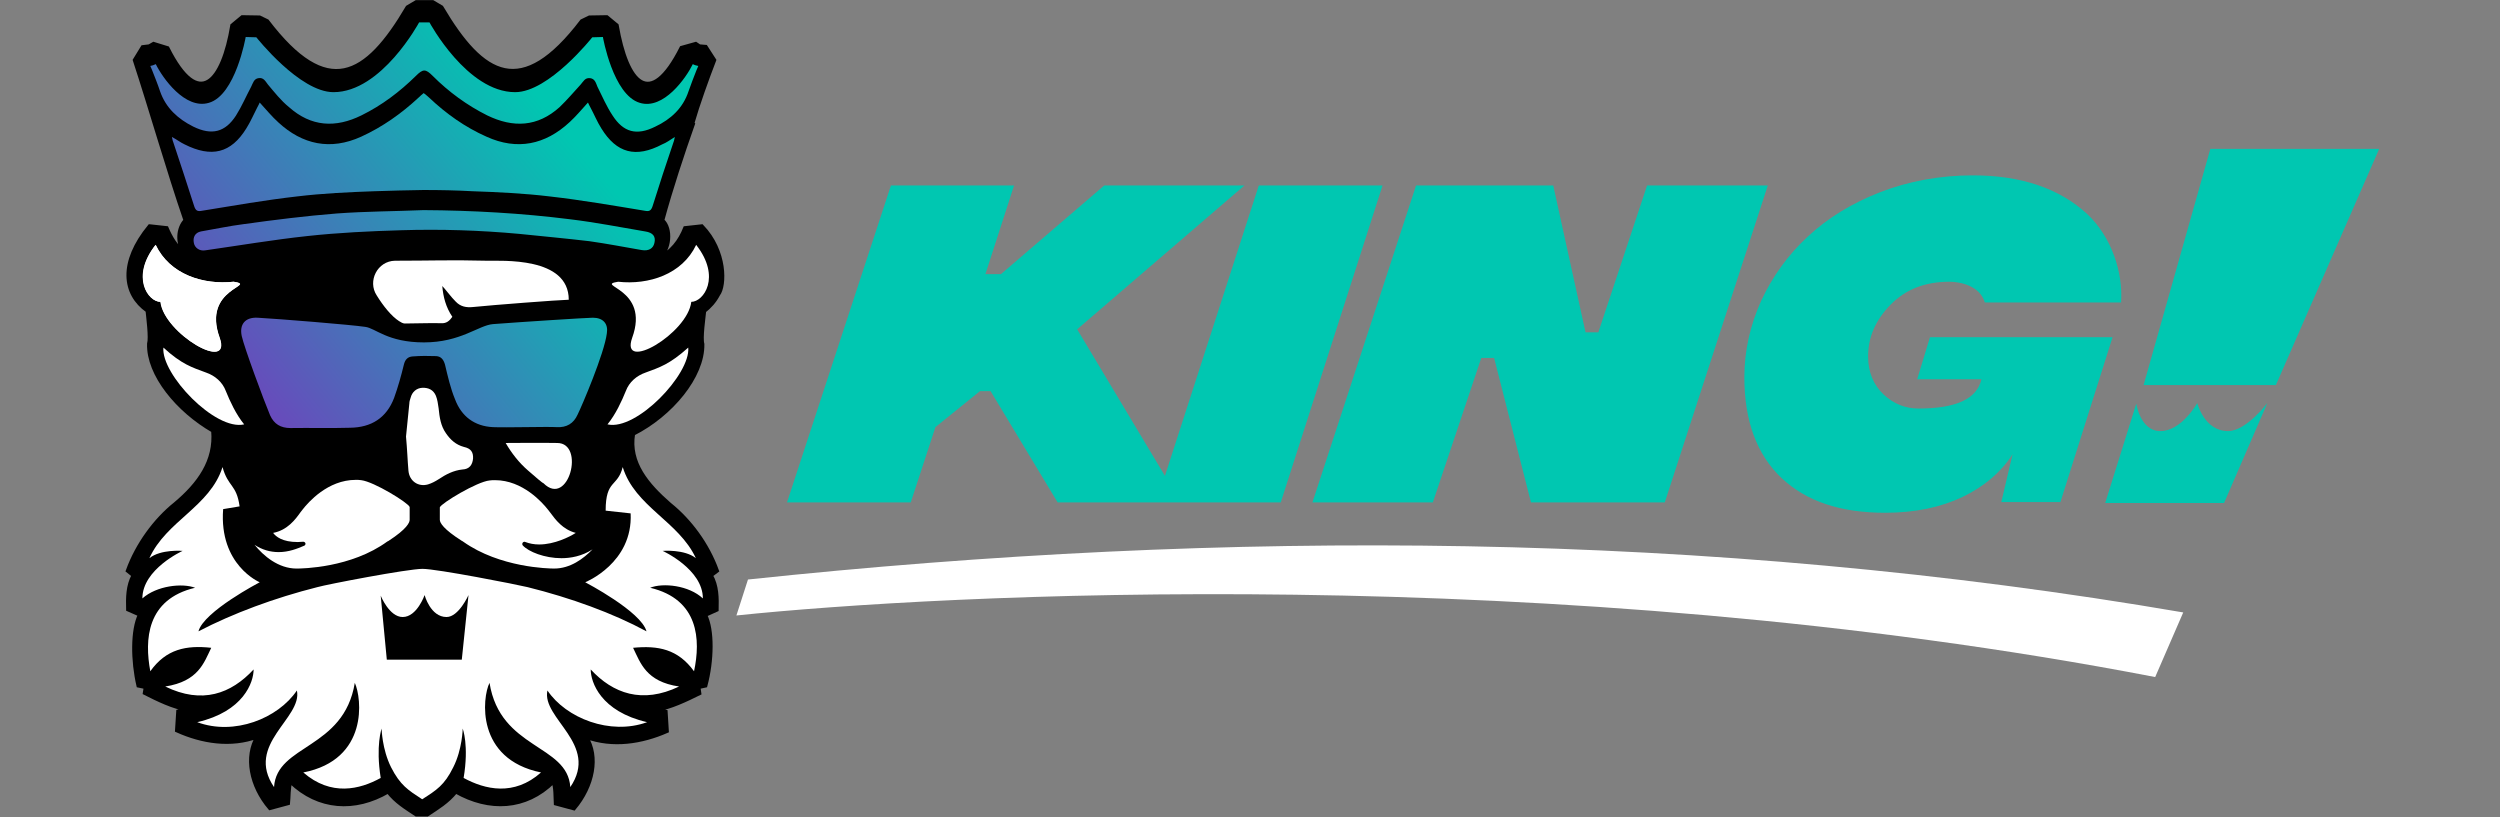 <?xml version="1.0" encoding="UTF-8"?>
<svg xmlns="http://www.w3.org/2000/svg" width="260" height="85" viewBox="0 0 260 85" fill="none">
  <rect x="0" y="0" width="260" height="85" fill="#808080" stroke="none"/>
  <g clip-path="url(#clip0_13943_222)">
    <path d="M97.284 44.421L101.912 40.681H103.022L109.995 52.251H120.266H122.833H133.198L143.785 19.285H130.916L121.153 49.493L112.024 34.246L129.426 19.285H114.845L104.1 28.509H102.483L105.463 19.285H92.657L81.848 52.251H94.717L97.284 44.421Z" fill="#00C7B1"></path>
    <path d="M149.015 52.251L154.054 37.226H155.387L159.222 52.251H173.137L183.851 19.285H171.299L166.227 34.563H164.895L161.535 19.285H147.271L136.494 52.251H149.015Z" fill="#00C7B1"></path>
    <path d="M181.412 39.222C181.412 43.787 182.712 47.274 185.279 49.715C187.879 52.155 191.429 53.328 196.057 53.328C199.163 53.328 201.858 52.757 204.108 51.68C206.359 50.602 208.134 49.081 209.306 47.242L208.134 52.218H214.283L219.704 35.07H200.716L199.386 39.444H206.073C205.597 41.505 203.41 42.487 199.512 42.487C198.181 42.487 196.944 42.012 195.898 41.029C194.852 40.047 194.282 38.715 194.282 37.067C194.282 35.07 195.043 33.295 196.628 31.678C198.212 30.062 200.241 29.301 202.745 29.301C203.855 29.301 205.914 29.713 206.422 31.456H220.591C220.813 28.35 219.608 24.641 217.073 22.264C214.187 19.601 210.226 18.238 205.185 18.238C201.73 18.238 198.529 18.84 195.549 19.982C192.539 21.155 190.034 22.708 188.005 24.61C185.945 26.512 184.329 28.762 183.155 31.298C182.015 33.834 181.412 36.496 181.412 39.222Z" fill="#00C7B1"></path>
    <path d="M247.437 15.481H229.876L222.934 40.047H236.691L247.437 15.481Z" fill="#00C7B1"></path>
    <path d="M222.173 41.981L218.939 52.315H231.301L235.802 41.918C235.802 41.918 233.615 44.834 231.714 44.834C229.242 44.834 228.512 41.918 228.512 41.918C228.512 41.918 226.896 44.834 224.677 44.834C222.585 44.834 222.173 41.981 222.173 41.981Z" fill="#00C7B1"></path>
    <path d="M77.79 60.27L76.586 64.01C97.538 61.823 161.347 58.305 224.139 70.413L227.056 63.693C177.544 55.198 127.651 54.976 77.79 60.27Z" fill="white"></path>
    <path d="M74.696 30.617C75.391 29.723 75.517 26.146 72.99 23.528L71.252 23.719C70.715 25.061 69.862 26.242 68.441 26.849C69.704 26.083 69.831 23.719 68.883 22.921C69.768 19.663 70.968 16.023 72.074 12.893L72.01 12.829C72.579 10.849 73.558 8.134 74.285 6.25L73.4 4.877C73.369 4.877 72.769 4.813 72.737 4.813L72.358 4.558L70.873 4.973C67.588 11.488 65.187 8.677 64.145 2.641L63.102 1.779C62.66 1.779 61.744 1.811 61.302 1.811L60.512 2.194C54.257 10.402 50.214 8.039 45.917 0.757L45.001 0.214C44.464 0.214 43.832 0.214 43.295 0.214L42.379 0.757C38.083 8.071 34.04 10.402 27.785 2.194L26.995 1.811C26.553 1.811 25.637 1.779 25.195 1.779L24.152 2.641C23.173 8.518 20.709 11.552 17.423 5.005L15.97 4.558L15.528 4.813C15.528 4.813 14.865 4.909 14.833 4.909L14.012 6.25C15.686 11.36 17.55 17.875 19.287 22.921C18.497 23.719 18.403 25.316 19.161 26.274C18.276 25.635 17.739 24.677 17.329 23.719L15.591 23.528H15.56C12.464 27.296 12.843 30.554 15.338 32.31C15.402 32.981 15.686 35.12 15.496 35.759C15.402 38.953 18.497 42.689 22.162 44.797C22.446 47.959 20.677 50.354 18.245 52.398C16.128 54.09 14.264 56.645 13.285 59.36L13.885 59.839C13.285 60.925 13.285 62.17 13.317 63.384L14.549 63.927C13.759 65.523 13.791 68.717 14.391 71.304L15.149 71.464L15.054 72.07C16.381 72.741 18.055 73.571 19.477 73.763L18.529 73.987L18.403 75.967C21.025 77.148 23.994 77.627 26.774 76.605C25.51 78.681 26.079 81.715 28.069 84.046L29.965 83.535C30.028 83.025 29.996 81.747 30.217 81.3C33.123 84.11 36.914 84.334 40.358 82.322C41.211 83.408 42.19 83.983 43.295 84.717H44.433C45.538 83.983 46.518 83.408 47.402 82.322C50.877 84.302 54.668 84.142 57.542 81.3C57.795 81.747 57.764 83.025 57.795 83.567L59.691 84.078C61.681 81.715 62.249 78.681 60.954 76.637C63.734 77.659 66.735 77.18 69.357 76.031L69.231 74.019L68.251 73.795C69.673 73.603 71.379 72.773 72.737 72.102L72.642 71.464L73.369 71.304C74.064 68.717 74.127 65.523 73.337 63.959L74.538 63.416C74.569 62.202 74.569 60.925 73.937 59.839L74.569 59.36C73.59 56.645 71.758 54.154 69.641 52.462C67.335 50.45 65.345 48.15 65.85 45.116C69.768 43.136 73.116 39.144 73.053 35.791C72.863 35.152 73.179 33.013 73.242 32.342C73.779 31.927 74.317 31.352 74.696 30.617Z" fill="black" stroke="black" stroke-width="0.403" stroke-miterlimit="10"></path>
    <path d="M67.615 61.127C68.947 60.588 71.641 60.873 73.099 62.236C73.099 59.193 68.915 57.291 68.915 57.291C68.915 57.291 71.197 57.101 72.37 58.052C70.595 54.217 66.031 52.695 64.763 48.574C64.224 50.698 62.988 49.842 62.988 53.107L65.587 53.392C65.84 58.559 60.864 60.556 60.864 60.556C60.864 60.556 66.696 63.599 67.235 65.659C63.717 63.758 59.342 62.173 54.873 61.063C53.858 60.81 45.459 59.161 43.937 59.161C42.416 59.161 33.984 60.778 33.001 61.063C28.595 62.173 24.221 63.789 20.639 65.659C21.178 63.599 27.01 60.556 27.01 60.556C27.01 60.556 22.763 58.781 23.207 52.949L24.918 52.663C24.601 50.349 23.714 50.666 23.143 48.574C21.844 52.695 17.279 54.185 15.536 58.052C16.709 57.101 18.991 57.291 18.991 57.291C18.991 57.291 14.807 59.193 14.807 62.236C16.297 60.905 18.959 60.62 20.29 61.127C15.219 62.331 15.028 66.547 15.631 69.812C17.279 67.498 19.371 67.086 21.97 67.371C21.21 68.924 20.639 70.858 17.184 71.397C21.019 73.267 24.031 72.158 26.376 69.622C26.376 70.953 25.33 73.996 20.512 75.106C24.348 76.532 28.912 74.725 30.878 71.809C31.48 74.693 25.457 77.388 28.5 81.857C28.785 77.388 35.759 77.958 36.9 71.016C37.629 72.601 38.358 79.004 31.543 80.336C34.428 82.84 37.407 82.111 39.594 80.906C39.056 77.546 39.69 75.771 39.69 75.771C39.69 75.771 39.721 77.895 40.672 79.797C41.623 81.667 42.447 82.174 43.905 83.125C45.395 82.174 46.219 81.667 47.139 79.797C48.09 77.927 48.121 75.771 48.121 75.771C48.121 75.771 48.787 77.514 48.216 80.906C50.435 82.111 53.446 82.84 56.267 80.336C49.453 78.941 50.15 72.538 50.911 71.016C52.02 77.958 59.025 77.388 59.311 81.857C62.354 77.388 56.299 74.725 56.933 71.809C58.867 74.693 63.463 76.5 67.299 75.106C62.48 73.996 61.434 70.953 61.434 69.622C63.748 72.126 66.791 73.235 70.627 71.397C67.172 70.89 66.601 68.924 65.84 67.371C68.44 67.118 70.5 67.498 72.18 69.812C72.877 66.547 72.687 62.331 67.615 61.127ZM48.026 68.607H40.228L39.594 61.951C39.594 61.951 40.482 64.17 41.877 64.17C43.367 64.17 44.159 61.887 44.159 61.887C44.159 61.887 44.761 64.17 46.441 64.17C47.709 64.17 48.724 61.887 48.724 61.887L48.026 68.607Z" fill="white"></path>
    <path d="M61.655 33.042C61.084 33.042 54.142 33.486 51.258 33.708C49.768 33.835 47.898 35.61 44.094 35.61C40.291 35.61 39.054 34.12 37.977 33.993C36.487 33.771 29.069 33.169 26.787 33.042C25.488 32.979 24.885 33.74 25.139 34.944C25.392 36.117 27.421 41.601 28.087 43.186C28.499 44.105 29.196 44.517 30.211 44.517C32.271 44.485 34.363 44.549 36.423 44.485C38.611 44.453 40.195 43.471 40.988 41.379C41.4 40.238 41.717 39.096 42.002 37.924C42.129 37.385 42.414 37.1 42.921 37.068C43.746 37.005 44.538 37.005 45.362 37.036C45.869 37.068 46.123 37.385 46.281 37.924C46.567 39.128 46.852 40.396 47.328 41.537C47.993 43.312 49.356 44.327 51.258 44.422C52.558 44.485 56.964 44.358 57.883 44.422C58.929 44.485 59.658 44.041 60.07 43.122C60.482 42.298 62.859 36.751 63.113 34.659C63.272 33.676 62.733 33.042 61.655 33.042Z" fill="url(#paint0_linear_13943_222)"></path>
    <path d="M72.053 6.669C71.356 8.096 69.01 11.456 66.538 10.695C63.748 9.871 62.702 3.848 62.702 3.848L61.593 3.88C61.593 3.88 57.092 9.585 53.573 9.585C48.565 9.585 44.666 2.327 44.666 2.327H44.096H43.588C43.588 2.327 39.69 9.585 34.681 9.585C31.163 9.585 26.662 3.88 26.662 3.88L25.552 3.848C25.552 3.848 24.506 9.902 21.717 10.695C19.244 11.424 16.899 8.096 16.201 6.669C16.011 6.764 15.821 6.828 15.631 6.859C15.694 6.986 15.758 7.145 15.821 7.303C16.106 8.032 16.392 8.73 16.645 9.49C17.247 11.234 18.515 12.375 20.1 13.167C22.034 14.118 23.429 13.738 24.538 12.026C25.14 11.075 25.584 10.029 26.123 9.015C26.313 8.635 26.408 8.191 26.884 8.127C27.422 8.032 27.613 8.476 27.866 8.793C28.564 9.617 29.198 10.441 30.053 11.139C32.367 13.199 34.903 13.326 37.598 11.995C39.721 10.948 41.56 9.554 43.24 7.906C43.62 7.525 43.874 7.335 44.127 7.335C44.381 7.335 44.635 7.525 45.015 7.906C46.663 9.554 48.565 10.948 50.657 11.995C53.383 13.326 55.919 13.199 58.201 11.139C58.962 10.41 59.691 9.554 60.388 8.793C60.674 8.476 60.832 8.064 61.371 8.127C61.878 8.191 61.973 8.635 62.132 9.015C62.639 10.029 63.083 11.075 63.717 12.026C64.826 13.738 66.189 14.15 68.154 13.167C69.771 12.407 71.039 11.234 71.609 9.49C71.863 8.761 72.148 8.032 72.434 7.303C72.497 7.145 72.56 7.018 72.624 6.859C72.434 6.828 72.212 6.764 72.053 6.669Z" fill="url(#paint1_linear_13943_222)"></path>
    <path d="M62.543 13.358C62.1 12.661 61.782 11.868 61.402 11.171C61.307 11.012 61.244 10.854 61.149 10.664C60.483 11.393 59.881 12.122 59.215 12.724C56.711 15.038 53.795 15.672 50.593 14.214C48.374 13.231 46.409 11.837 44.634 10.157C44.444 9.966 44.254 9.84 44.063 9.681C43.873 9.84 43.715 9.966 43.525 10.157C41.749 11.805 39.784 13.2 37.565 14.214C34.364 15.672 31.448 15.038 28.943 12.724C28.278 12.122 27.675 11.393 27.01 10.664C26.915 10.854 26.851 11.012 26.756 11.171C26.376 11.9 26.059 12.661 25.615 13.358C24.03 15.926 22.002 16.433 19.18 15.006C18.768 14.816 18.42 14.531 17.881 14.246C17.944 14.499 17.944 14.626 18.008 14.753C18.737 16.972 19.497 19.222 20.195 21.441C20.353 21.917 20.544 22.012 21.019 21.917C24.316 21.378 27.58 20.807 30.909 20.427C33.54 20.11 36.266 19.983 38.928 19.888C40.64 19.825 42.32 19.793 44.032 19.761C45.743 19.761 47.423 19.793 49.135 19.888C51.861 19.983 54.524 20.11 57.155 20.427C60.483 20.807 63.78 21.378 67.044 21.917C67.52 22.012 67.71 21.917 67.869 21.441C68.566 19.222 69.295 16.972 70.056 14.753C70.119 14.626 70.119 14.467 70.183 14.246C69.675 14.563 69.295 14.848 68.883 15.006C66.125 16.465 64.128 15.926 62.543 13.358Z" fill="url(#paint2_linear_13943_222)"></path>
    <path d="M67.107 24.071C64.508 23.628 61.909 23.121 59.278 22.803C54.238 22.17 49.135 21.884 44.031 21.852C41.02 21.979 38.04 21.979 35.029 22.201C31.796 22.455 28.531 22.867 25.329 23.311C23.84 23.501 22.382 23.818 20.892 24.071C20.29 24.198 20.036 24.674 20.163 25.276C20.258 25.783 20.765 26.132 21.335 26.037C24.886 25.53 28.436 24.927 31.986 24.547C35.188 24.198 38.484 24.04 41.717 23.945C45.806 23.818 49.895 23.945 54.016 24.325C56.457 24.579 58.898 24.8 61.307 25.086C63.082 25.339 64.92 25.688 66.727 26.005C67.456 26.132 67.931 25.846 68.058 25.276C68.217 24.61 67.931 24.198 67.107 24.071Z" fill="url(#paint3_linear_13943_222)"></path>
    <path d="M41.495 33.391C41.686 33.518 41.908 33.645 42.098 33.645C43.366 33.645 44.602 33.581 45.901 33.613C46.44 33.645 46.757 33.359 47.043 32.947C46.377 31.965 46.092 30.887 45.997 29.746C46.155 29.873 47.011 31.014 47.391 31.363C47.898 31.901 48.501 31.997 49.166 31.933C51.354 31.711 57.978 31.204 59.151 31.172C59.151 26.671 52.178 27.147 50.561 27.115C46.916 27.02 44.76 27.115 41.147 27.115C41.115 27.115 41.115 27.115 41.083 27.115C39.245 27.147 38.199 29.239 39.181 30.729C39.847 31.806 40.703 32.884 41.495 33.391Z" fill="white"></path>
    <path d="M44.507 50.38C44.919 50.253 45.268 50.063 45.616 49.841C46.377 49.334 47.169 48.922 48.089 48.827C48.818 48.795 49.135 48.351 49.198 47.686C49.23 47.02 48.976 46.64 48.247 46.481C47.423 46.259 46.852 45.752 46.377 45.055C45.838 44.294 45.711 43.406 45.616 42.455C45.553 42.012 45.489 41.536 45.331 41.156C45.077 40.554 44.57 40.3 43.905 40.332C43.334 40.363 42.859 40.744 42.7 41.378C42.637 41.568 42.573 41.758 42.573 41.948C42.447 43.153 42.32 44.389 42.225 45.403C42.351 46.735 42.383 47.876 42.478 48.953C42.573 50.031 43.492 50.665 44.507 50.38Z" fill="white"></path>
    <path d="M52.59 46.07C53.192 47.116 53.984 48.131 54.904 48.923C55.664 49.589 56.394 50.223 56.52 50.254C59.12 52.854 60.895 46.07 57.947 46.07C56.552 46.038 52.748 46.07 52.59 46.07Z" fill="white"></path>
    <path d="M24.316 29.301C21.146 29.65 17.659 28.541 16.201 25.466C13.57 28.826 15.441 31.393 16.709 31.393C17.089 34.69 24.157 38.811 22.858 35.134C20.956 29.935 26.884 29.713 24.316 29.301Z" fill="white"></path>
    <path d="M71.578 36.148C71.831 38.905 66.189 44.833 63.178 44.135C64.034 43.089 64.668 41.695 65.08 40.68C65.428 39.729 66.221 39.064 67.14 38.747C68.598 38.208 69.644 37.891 71.578 36.148Z" fill="white"></path>
    <path d="M64.287 29.301C67.457 29.65 70.944 28.541 72.402 25.466C75.033 28.826 73.162 31.393 71.894 31.393C71.514 34.69 64.446 38.811 65.745 35.134C67.647 29.935 61.719 29.713 64.287 29.301Z" fill="white"></path>
    <path d="M16.993 36.148C16.739 38.905 22.381 44.833 25.393 44.135C24.537 43.089 23.903 41.695 23.491 40.68C23.142 39.729 22.35 39.064 21.43 38.747C19.972 38.208 18.895 37.891 16.993 36.148Z" fill="white"></path>
    <path d="M24.285 29.301C21.115 29.65 17.628 28.541 16.17 25.466C13.539 28.826 15.409 31.393 16.677 31.393C17.058 34.69 24.126 38.811 22.827 35.134C20.956 29.935 26.821 29.713 24.285 29.301Z" fill="white"></path>
    <path d="M30.845 59.13C28.943 59.13 27.39 57.799 26.471 56.658C27.231 57.165 28.087 57.419 28.975 57.419C30.021 57.419 30.908 57.07 31.637 56.753C31.733 56.721 31.796 56.594 31.764 56.499C31.733 56.404 31.637 56.341 31.542 56.341C31.542 56.341 31.542 56.341 31.511 56.341C31.32 56.341 31.162 56.373 30.972 56.373C29.355 56.373 28.69 55.802 28.404 55.422C29.894 55.136 30.718 54.027 31.257 53.266C31.352 53.171 31.416 53.044 31.479 52.981C32.05 52.252 34.078 49.906 36.995 49.906C37.185 49.906 37.375 49.906 37.565 49.938C38.896 50.096 42.446 52.284 42.605 52.727V54.059C42.605 54.344 42.32 55.01 40.418 56.246C40.354 56.278 40.323 56.309 40.291 56.309C36.519 59.067 31.416 59.13 30.845 59.13Z" fill="white"></path>
    <path d="M57.629 59.129C57.058 59.129 51.987 59.034 48.183 56.34C48.151 56.308 48.088 56.277 48.024 56.245C46.123 55.04 45.742 54.375 45.742 54.058V52.758C45.932 52.314 49.609 50.096 50.909 49.969C51.099 49.937 51.289 49.937 51.48 49.937C54.364 49.937 56.424 52.283 56.995 53.012C57.058 53.107 57.153 53.202 57.217 53.297C57.756 54.026 58.516 55.072 59.879 55.421C59.245 55.833 57.661 56.625 56.076 56.625C55.537 56.625 55.061 56.53 54.649 56.372C54.618 56.372 54.586 56.34 54.554 56.34C54.522 56.34 54.396 56.372 54.364 56.435C54.301 56.53 54.301 56.625 54.364 56.72C54.966 57.386 56.646 58.052 58.39 58.052C59.309 58.052 60.513 57.861 61.623 57.133C60.672 58.115 59.309 59.129 57.629 59.129Z" fill="white"></path>
  </g>
  <defs>
    <linearGradient id="paint0_linear_13943_222" x1="27.709" y1="50.771" x2="63.154" y2="21.769" gradientUnits="userSpaceOnUse">
      <stop stop-color="#753BBD"></stop>
      <stop offset="1" stop-color="#00C7B1"></stop>
    </linearGradient>
    <linearGradient id="paint1_linear_13943_222" x1="13.001" y1="33.803" x2="50.38" y2="3.221" gradientUnits="userSpaceOnUse">
      <stop stop-color="#753BBD"></stop>
      <stop offset="1" stop-color="#00C7B1"></stop>
    </linearGradient>
    <linearGradient id="paint2_linear_13943_222" x1="17.2" y1="38.937" x2="54.579" y2="8.354" gradientUnits="userSpaceOnUse">
      <stop stop-color="#753BBD"></stop>
      <stop offset="1" stop-color="#00C7B1"></stop>
    </linearGradient>
    <linearGradient id="paint3_linear_13943_222" x1="21.172" y1="43.792" x2="58.551" y2="13.209" gradientUnits="userSpaceOnUse">
      <stop stop-color="#753BBD"></stop>
      <stop offset="1" stop-color="#00C7B1"></stop>
    </linearGradient>
    <clipPath id="clip0_13943_222">
      <rect width="234.455" height="85" fill="white" transform="translate(13)"></rect>
    </clipPath>
  </defs>
</svg>
